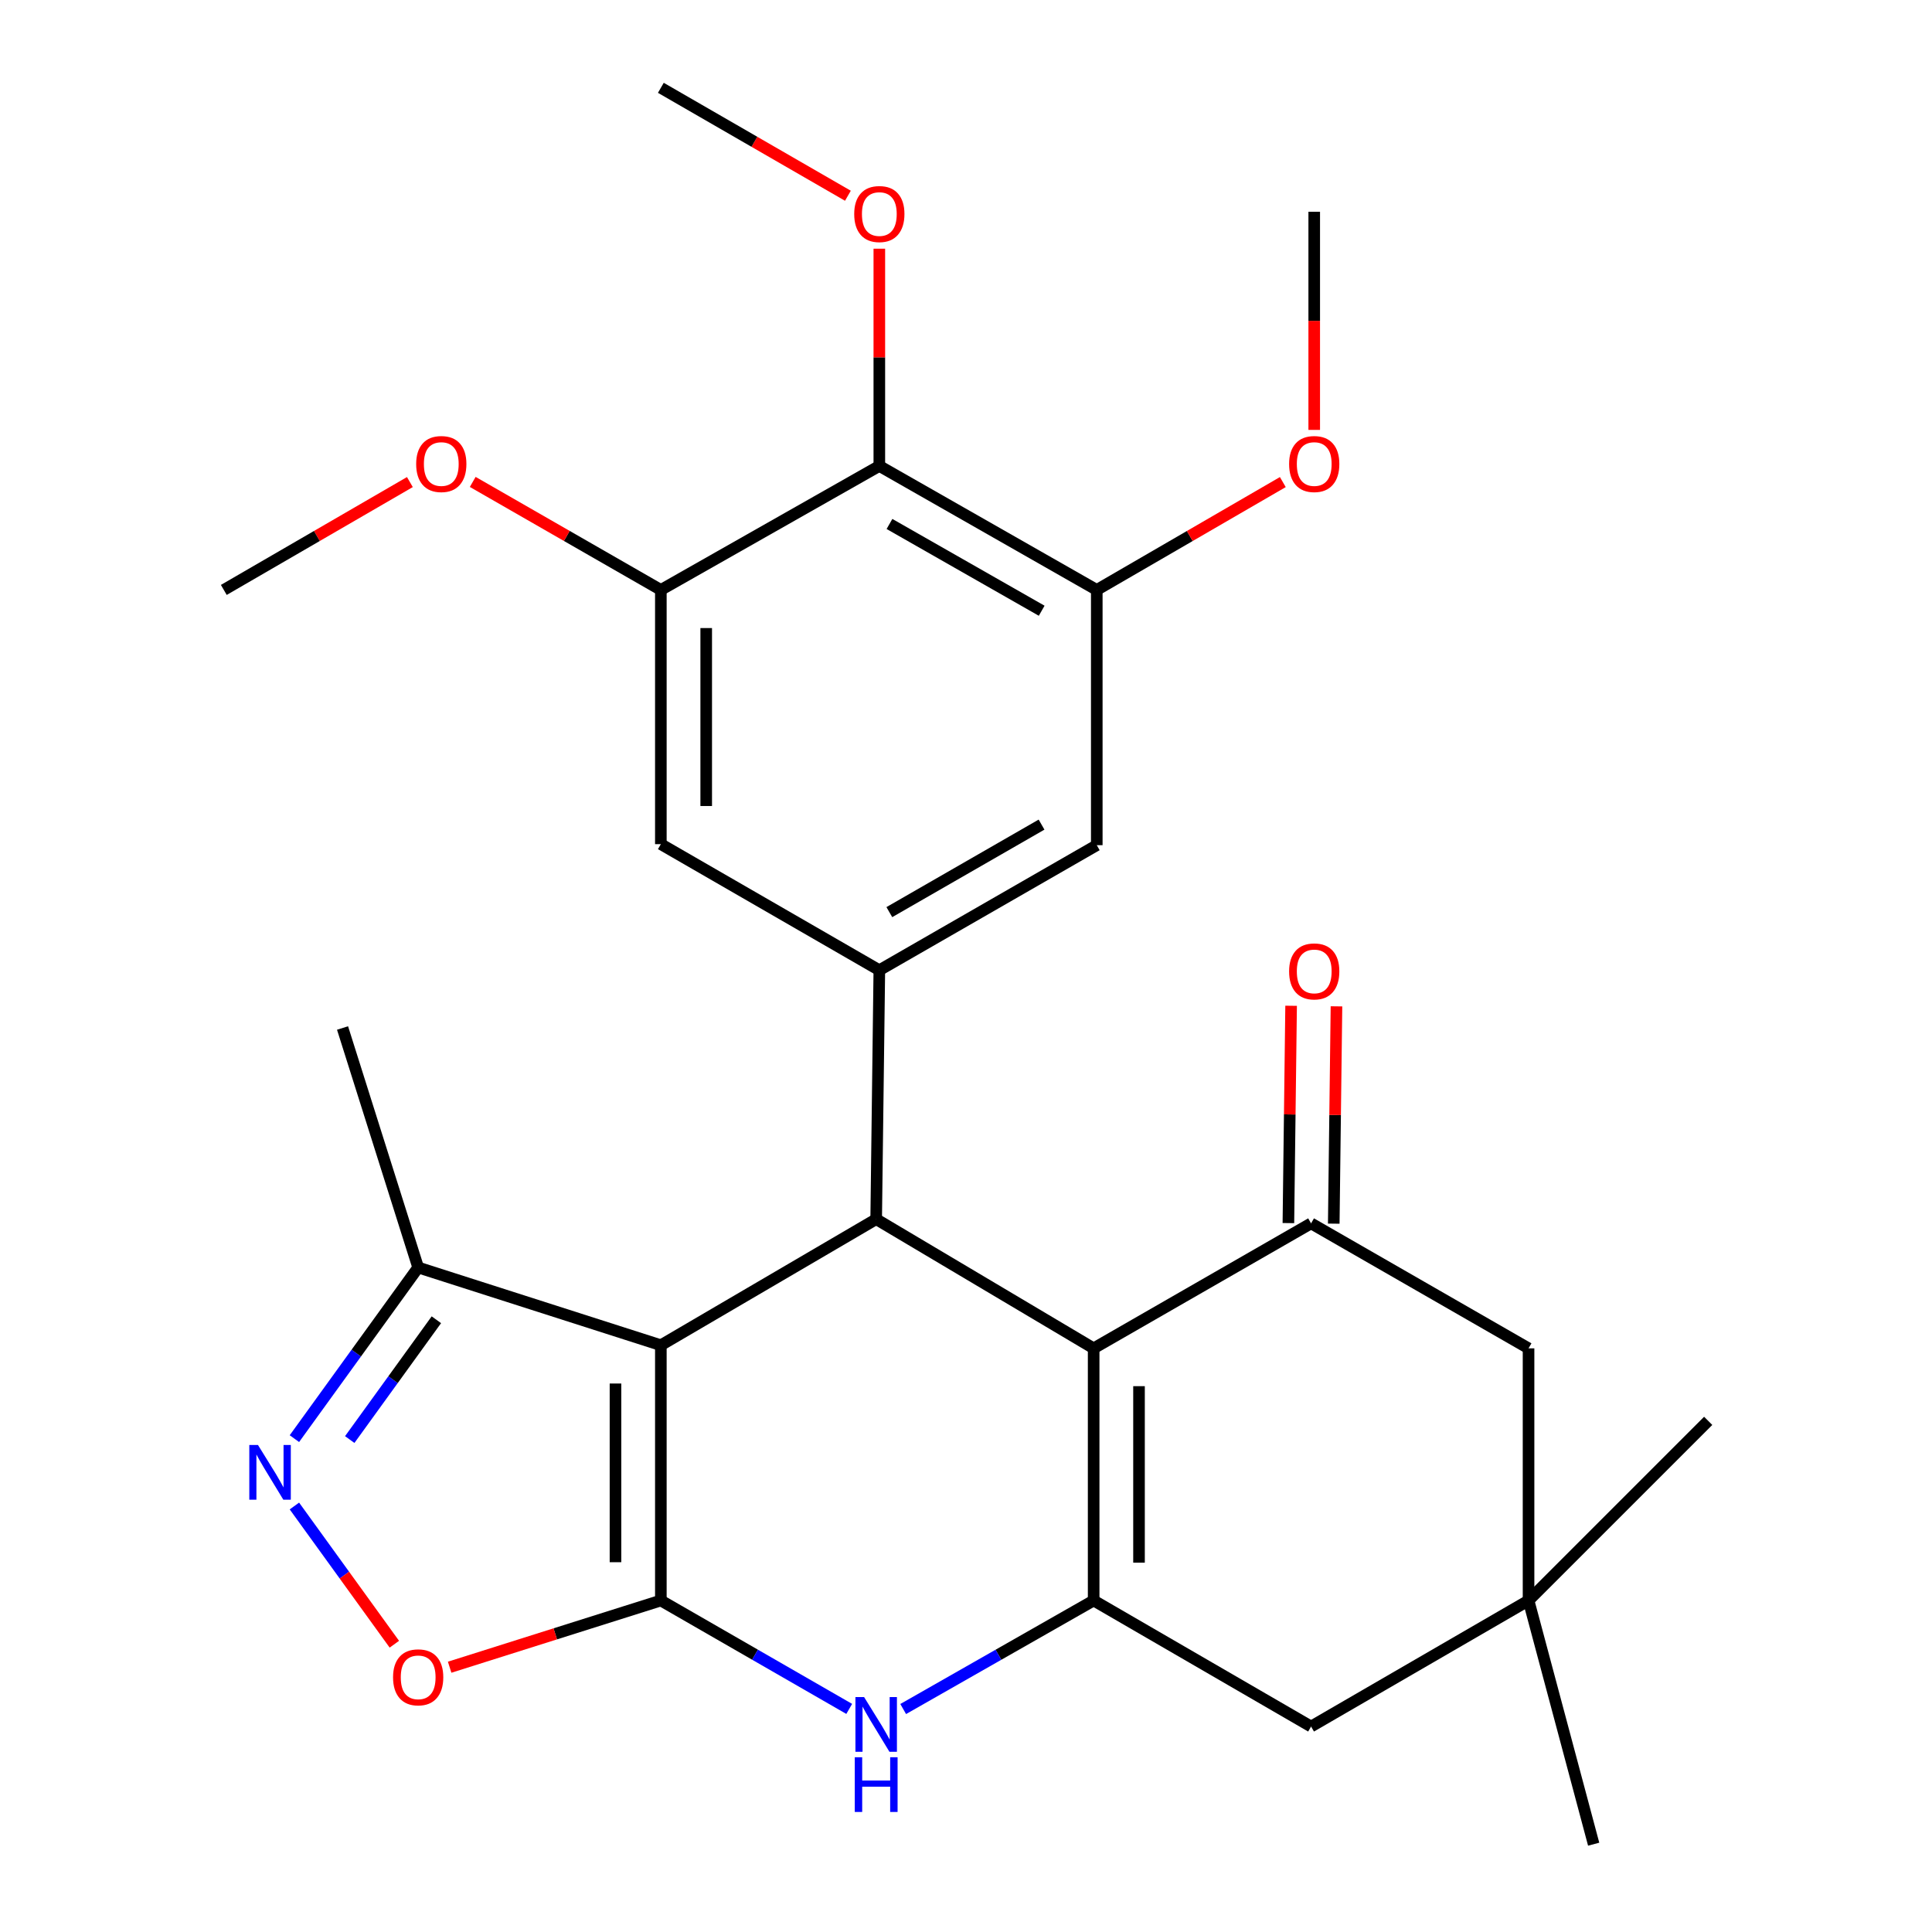 <?xml version='1.0' encoding='iso-8859-1'?>
<svg version='1.1' baseProfile='full'
              xmlns='http://www.w3.org/2000/svg'
                      xmlns:rdkit='http://www.rdkit.org/xml'
                      xmlns:xlink='http://www.w3.org/1999/xlink'
                  xml:space='preserve'
width='1000px' height='1000px' viewBox='0 0 1000 1000'>
<!-- END OF HEADER -->
<rect style='opacity:1.0;fill:#FFFFFF;stroke:none' width='1000' height='1000' x='0' y='0'> </rect>
<path class='bond-0' d='M 342.054,828.415 L 342.054,696.285' style='fill:none;fill-rule:evenodd;stroke:#000000;stroke-width:6px;stroke-linecap:butt;stroke-linejoin:miter;stroke-opacity:1' />
<path class='bond-0' d='M 318.573,808.596 L 318.573,716.104' style='fill:none;fill-rule:evenodd;stroke:#000000;stroke-width:6px;stroke-linecap:butt;stroke-linejoin:miter;stroke-opacity:1' />
<path class='bond-4' d='M 342.054,828.415 L 390.804,856.471' style='fill:none;fill-rule:evenodd;stroke:#000000;stroke-width:6px;stroke-linecap:butt;stroke-linejoin:miter;stroke-opacity:1' />
<path class='bond-4' d='M 390.804,856.471 L 439.554,884.526' style='fill:none;fill-rule:evenodd;stroke:#0000FF;stroke-width:6px;stroke-linecap:butt;stroke-linejoin:miter;stroke-opacity:1' />
<path class='bond-8' d='M 342.054,828.415 L 287.396,845.683' style='fill:none;fill-rule:evenodd;stroke:#000000;stroke-width:6px;stroke-linecap:butt;stroke-linejoin:miter;stroke-opacity:1' />
<path class='bond-8' d='M 287.396,845.683 L 232.739,862.95' style='fill:none;fill-rule:evenodd;stroke:#FF0000;stroke-width:6px;stroke-linecap:butt;stroke-linejoin:miter;stroke-opacity:1' />
<path class='bond-2' d='M 342.054,696.285 L 453.508,631.035' style='fill:none;fill-rule:evenodd;stroke:#000000;stroke-width:6px;stroke-linecap:butt;stroke-linejoin:miter;stroke-opacity:1' />
<path class='bond-9' d='M 342.054,696.285 L 216.446,656.055' style='fill:none;fill-rule:evenodd;stroke:#000000;stroke-width:6px;stroke-linecap:butt;stroke-linejoin:miter;stroke-opacity:1' />
<path class='bond-1' d='M 566.072,697.902 L 566.072,828.415' style='fill:none;fill-rule:evenodd;stroke:#000000;stroke-width:6px;stroke-linecap:butt;stroke-linejoin:miter;stroke-opacity:1' />
<path class='bond-1' d='M 589.552,717.479 L 589.552,808.838' style='fill:none;fill-rule:evenodd;stroke:#000000;stroke-width:6px;stroke-linecap:butt;stroke-linejoin:miter;stroke-opacity:1' />
<path class='bond-5' d='M 566.072,697.902 L 678.609,633.213' style='fill:none;fill-rule:evenodd;stroke:#000000;stroke-width:6px;stroke-linecap:butt;stroke-linejoin:miter;stroke-opacity:1' />
<path class='bond-29' d='M 566.072,697.902 L 453.508,631.035' style='fill:none;fill-rule:evenodd;stroke:#000000;stroke-width:6px;stroke-linecap:butt;stroke-linejoin:miter;stroke-opacity:1' />
<path class='bond-7' d='M 453.508,631.035 L 455.139,502.178' style='fill:none;fill-rule:evenodd;stroke:#000000;stroke-width:6px;stroke-linecap:butt;stroke-linejoin:miter;stroke-opacity:1' />
<path class='bond-3' d='M 566.072,828.415 L 516.78,856.503' style='fill:none;fill-rule:evenodd;stroke:#000000;stroke-width:6px;stroke-linecap:butt;stroke-linejoin:miter;stroke-opacity:1' />
<path class='bond-3' d='M 516.78,856.503 L 467.487,884.591' style='fill:none;fill-rule:evenodd;stroke:#0000FF;stroke-width:6px;stroke-linecap:butt;stroke-linejoin:miter;stroke-opacity:1' />
<path class='bond-15' d='M 566.072,828.415 L 678.609,893.652' style='fill:none;fill-rule:evenodd;stroke:#000000;stroke-width:6px;stroke-linecap:butt;stroke-linejoin:miter;stroke-opacity:1' />
<path class='bond-18' d='M 690.349,633.36 L 691.051,577.121' style='fill:none;fill-rule:evenodd;stroke:#000000;stroke-width:6px;stroke-linecap:butt;stroke-linejoin:miter;stroke-opacity:1' />
<path class='bond-18' d='M 691.051,577.121 L 691.754,520.883' style='fill:none;fill-rule:evenodd;stroke:#FF0000;stroke-width:6px;stroke-linecap:butt;stroke-linejoin:miter;stroke-opacity:1' />
<path class='bond-18' d='M 666.87,633.067 L 667.572,576.828' style='fill:none;fill-rule:evenodd;stroke:#000000;stroke-width:6px;stroke-linecap:butt;stroke-linejoin:miter;stroke-opacity:1' />
<path class='bond-18' d='M 667.572,576.828 L 668.275,520.589' style='fill:none;fill-rule:evenodd;stroke:#FF0000;stroke-width:6px;stroke-linecap:butt;stroke-linejoin:miter;stroke-opacity:1' />
<path class='bond-30' d='M 678.609,633.213 L 791.173,697.902' style='fill:none;fill-rule:evenodd;stroke:#000000;stroke-width:6px;stroke-linecap:butt;stroke-linejoin:miter;stroke-opacity:1' />
<path class='bond-6' d='M 152.385,779.501 L 178.25,815.273' style='fill:none;fill-rule:evenodd;stroke:#0000FF;stroke-width:6px;stroke-linecap:butt;stroke-linejoin:miter;stroke-opacity:1' />
<path class='bond-6' d='M 178.25,815.273 L 204.115,851.044' style='fill:none;fill-rule:evenodd;stroke:#FF0000;stroke-width:6px;stroke-linecap:butt;stroke-linejoin:miter;stroke-opacity:1' />
<path class='bond-28' d='M 152.386,744.639 L 184.416,700.347' style='fill:none;fill-rule:evenodd;stroke:#0000FF;stroke-width:6px;stroke-linecap:butt;stroke-linejoin:miter;stroke-opacity:1' />
<path class='bond-28' d='M 184.416,700.347 L 216.446,656.055' style='fill:none;fill-rule:evenodd;stroke:#000000;stroke-width:6px;stroke-linecap:butt;stroke-linejoin:miter;stroke-opacity:1' />
<path class='bond-28' d='M 181.022,745.111 L 203.443,714.106' style='fill:none;fill-rule:evenodd;stroke:#0000FF;stroke-width:6px;stroke-linecap:butt;stroke-linejoin:miter;stroke-opacity:1' />
<path class='bond-28' d='M 203.443,714.106 L 225.864,683.102' style='fill:none;fill-rule:evenodd;stroke:#000000;stroke-width:6px;stroke-linecap:butt;stroke-linejoin:miter;stroke-opacity:1' />
<path class='bond-13' d='M 455.139,502.178 L 342.054,436.928' style='fill:none;fill-rule:evenodd;stroke:#000000;stroke-width:6px;stroke-linecap:butt;stroke-linejoin:miter;stroke-opacity:1' />
<path class='bond-14' d='M 455.139,502.178 L 567.689,437.463' style='fill:none;fill-rule:evenodd;stroke:#000000;stroke-width:6px;stroke-linecap:butt;stroke-linejoin:miter;stroke-opacity:1' />
<path class='bond-14' d='M 460.317,472.116 L 539.103,426.815' style='fill:none;fill-rule:evenodd;stroke:#000000;stroke-width:6px;stroke-linecap:butt;stroke-linejoin:miter;stroke-opacity:1' />
<path class='bond-22' d='M 216.446,656.055 L 177.298,532.09' style='fill:none;fill-rule:evenodd;stroke:#000000;stroke-width:6px;stroke-linecap:butt;stroke-linejoin:miter;stroke-opacity:1' />
<path class='bond-10' d='M 455.139,241.178 L 567.689,305.346' style='fill:none;fill-rule:evenodd;stroke:#000000;stroke-width:6px;stroke-linecap:butt;stroke-linejoin:miter;stroke-opacity:1' />
<path class='bond-10' d='M 460.392,271.202 L 539.177,316.119' style='fill:none;fill-rule:evenodd;stroke:#000000;stroke-width:6px;stroke-linecap:butt;stroke-linejoin:miter;stroke-opacity:1' />
<path class='bond-19' d='M 455.139,241.178 L 455.139,184.952' style='fill:none;fill-rule:evenodd;stroke:#000000;stroke-width:6px;stroke-linecap:butt;stroke-linejoin:miter;stroke-opacity:1' />
<path class='bond-19' d='M 455.139,184.952 L 455.139,128.726' style='fill:none;fill-rule:evenodd;stroke:#FF0000;stroke-width:6px;stroke-linecap:butt;stroke-linejoin:miter;stroke-opacity:1' />
<path class='bond-31' d='M 455.139,241.178 L 342.054,305.346' style='fill:none;fill-rule:evenodd;stroke:#000000;stroke-width:6px;stroke-linecap:butt;stroke-linejoin:miter;stroke-opacity:1' />
<path class='bond-11' d='M 567.689,305.346 L 567.689,437.463' style='fill:none;fill-rule:evenodd;stroke:#000000;stroke-width:6px;stroke-linecap:butt;stroke-linejoin:miter;stroke-opacity:1' />
<path class='bond-21' d='M 567.689,305.346 L 615.838,277.432' style='fill:none;fill-rule:evenodd;stroke:#000000;stroke-width:6px;stroke-linecap:butt;stroke-linejoin:miter;stroke-opacity:1' />
<path class='bond-21' d='M 615.838,277.432 L 663.987,249.518' style='fill:none;fill-rule:evenodd;stroke:#FF0000;stroke-width:6px;stroke-linecap:butt;stroke-linejoin:miter;stroke-opacity:1' />
<path class='bond-12' d='M 342.054,305.346 L 342.054,436.928' style='fill:none;fill-rule:evenodd;stroke:#000000;stroke-width:6px;stroke-linecap:butt;stroke-linejoin:miter;stroke-opacity:1' />
<path class='bond-12' d='M 365.534,325.083 L 365.534,417.191' style='fill:none;fill-rule:evenodd;stroke:#000000;stroke-width:6px;stroke-linecap:butt;stroke-linejoin:miter;stroke-opacity:1' />
<path class='bond-20' d='M 342.054,305.346 L 293.369,277.393' style='fill:none;fill-rule:evenodd;stroke:#000000;stroke-width:6px;stroke-linecap:butt;stroke-linejoin:miter;stroke-opacity:1' />
<path class='bond-20' d='M 293.369,277.393 L 244.684,249.441' style='fill:none;fill-rule:evenodd;stroke:#FF0000;stroke-width:6px;stroke-linecap:butt;stroke-linejoin:miter;stroke-opacity:1' />
<path class='bond-16' d='M 678.609,893.652 L 791.173,828.415' style='fill:none;fill-rule:evenodd;stroke:#000000;stroke-width:6px;stroke-linecap:butt;stroke-linejoin:miter;stroke-opacity:1' />
<path class='bond-17' d='M 791.173,828.415 L 791.173,697.902' style='fill:none;fill-rule:evenodd;stroke:#000000;stroke-width:6px;stroke-linecap:butt;stroke-linejoin:miter;stroke-opacity:1' />
<path class='bond-23' d='M 791.173,828.415 L 884.156,735.432' style='fill:none;fill-rule:evenodd;stroke:#000000;stroke-width:6px;stroke-linecap:butt;stroke-linejoin:miter;stroke-opacity:1' />
<path class='bond-24' d='M 791.173,828.415 L 824.88,954.545' style='fill:none;fill-rule:evenodd;stroke:#000000;stroke-width:6px;stroke-linecap:butt;stroke-linejoin:miter;stroke-opacity:1' />
<path class='bond-25' d='M 438.875,101.32 L 390.464,73.387' style='fill:none;fill-rule:evenodd;stroke:#FF0000;stroke-width:6px;stroke-linecap:butt;stroke-linejoin:miter;stroke-opacity:1' />
<path class='bond-25' d='M 390.464,73.387 L 342.054,45.455' style='fill:none;fill-rule:evenodd;stroke:#000000;stroke-width:6px;stroke-linecap:butt;stroke-linejoin:miter;stroke-opacity:1' />
<path class='bond-26' d='M 212.155,249.517 L 164,277.431' style='fill:none;fill-rule:evenodd;stroke:#FF0000;stroke-width:6px;stroke-linecap:butt;stroke-linejoin:miter;stroke-opacity:1' />
<path class='bond-26' d='M 164,277.431 L 115.844,305.346' style='fill:none;fill-rule:evenodd;stroke:#000000;stroke-width:6px;stroke-linecap:butt;stroke-linejoin:miter;stroke-opacity:1' />
<path class='bond-27' d='M 680.24,222.514 L 680.24,166.061' style='fill:none;fill-rule:evenodd;stroke:#FF0000;stroke-width:6px;stroke-linecap:butt;stroke-linejoin:miter;stroke-opacity:1' />
<path class='bond-27' d='M 680.24,166.061 L 680.24,109.609' style='fill:none;fill-rule:evenodd;stroke:#000000;stroke-width:6px;stroke-linecap:butt;stroke-linejoin:miter;stroke-opacity:1' />
<path  class='atom-5' d='M 447.248 878.397
L 456.528 893.397
Q 457.448 894.877, 458.928 897.557
Q 460.408 900.237, 460.488 900.397
L 460.488 878.397
L 464.248 878.397
L 464.248 906.717
L 460.368 906.717
L 450.408 890.317
Q 449.248 888.397, 448.008 886.197
Q 446.808 883.997, 446.448 883.317
L 446.448 906.717
L 442.768 906.717
L 442.768 878.397
L 447.248 878.397
' fill='#0000FF'/>
<path  class='atom-5' d='M 442.428 909.549
L 446.268 909.549
L 446.268 921.589
L 460.748 921.589
L 460.748 909.549
L 464.588 909.549
L 464.588 937.869
L 460.748 937.869
L 460.748 924.789
L 446.268 924.789
L 446.268 937.869
L 442.428 937.869
L 442.428 909.549
' fill='#0000FF'/>
<path  class='atom-7' d='M 133.521 747.91
L 142.801 762.91
Q 143.721 764.39, 145.201 767.07
Q 146.681 769.75, 146.761 769.91
L 146.761 747.91
L 150.521 747.91
L 150.521 776.23
L 146.641 776.23
L 136.681 759.83
Q 135.521 757.91, 134.281 755.71
Q 133.081 753.51, 132.721 752.83
L 132.721 776.23
L 129.041 776.23
L 129.041 747.91
L 133.521 747.91
' fill='#0000FF'/>
<path  class='atom-9' d='M 203.446 868.178
Q 203.446 861.378, 206.806 857.578
Q 210.166 853.778, 216.446 853.778
Q 222.726 853.778, 226.086 857.578
Q 229.446 861.378, 229.446 868.178
Q 229.446 875.058, 226.046 878.978
Q 222.646 882.858, 216.446 882.858
Q 210.206 882.858, 206.806 878.978
Q 203.446 875.098, 203.446 868.178
M 216.446 879.658
Q 220.766 879.658, 223.086 876.778
Q 225.446 873.858, 225.446 868.178
Q 225.446 862.618, 223.086 859.818
Q 220.766 856.978, 216.446 856.978
Q 212.126 856.978, 209.766 859.778
Q 207.446 862.578, 207.446 868.178
Q 207.446 873.898, 209.766 876.778
Q 212.126 879.658, 216.446 879.658
' fill='#FF0000'/>
<path  class='atom-19' d='M 667.24 502.793
Q 667.24 495.993, 670.6 492.193
Q 673.96 488.393, 680.24 488.393
Q 686.52 488.393, 689.88 492.193
Q 693.24 495.993, 693.24 502.793
Q 693.24 509.673, 689.84 513.593
Q 686.44 517.473, 680.24 517.473
Q 674 517.473, 670.6 513.593
Q 667.24 509.713, 667.24 502.793
M 680.24 514.273
Q 684.56 514.273, 686.88 511.393
Q 689.24 508.473, 689.24 502.793
Q 689.24 497.233, 686.88 494.433
Q 684.56 491.593, 680.24 491.593
Q 675.92 491.593, 673.56 494.393
Q 671.24 497.193, 671.24 502.793
Q 671.24 508.513, 673.56 511.393
Q 675.92 514.273, 680.24 514.273
' fill='#FF0000'/>
<path  class='atom-20' d='M 442.139 110.785
Q 442.139 103.985, 445.499 100.185
Q 448.859 96.385, 455.139 96.385
Q 461.419 96.385, 464.779 100.185
Q 468.139 103.985, 468.139 110.785
Q 468.139 117.665, 464.739 121.585
Q 461.339 125.465, 455.139 125.465
Q 448.899 125.465, 445.499 121.585
Q 442.139 117.705, 442.139 110.785
M 455.139 122.265
Q 459.459 122.265, 461.779 119.385
Q 464.139 116.465, 464.139 110.785
Q 464.139 105.225, 461.779 102.425
Q 459.459 99.585, 455.139 99.585
Q 450.819 99.585, 448.459 102.385
Q 446.139 105.185, 446.139 110.785
Q 446.139 116.505, 448.459 119.385
Q 450.819 122.265, 455.139 122.265
' fill='#FF0000'/>
<path  class='atom-21' d='M 215.408 240.176
Q 215.408 233.376, 218.768 229.576
Q 222.128 225.776, 228.408 225.776
Q 234.688 225.776, 238.048 229.576
Q 241.408 233.376, 241.408 240.176
Q 241.408 247.056, 238.008 250.976
Q 234.608 254.856, 228.408 254.856
Q 222.168 254.856, 218.768 250.976
Q 215.408 247.096, 215.408 240.176
M 228.408 251.656
Q 232.728 251.656, 235.048 248.776
Q 237.408 245.856, 237.408 240.176
Q 237.408 234.616, 235.048 231.816
Q 232.728 228.976, 228.408 228.976
Q 224.088 228.976, 221.728 231.776
Q 219.408 234.576, 219.408 240.176
Q 219.408 245.896, 221.728 248.776
Q 224.088 251.656, 228.408 251.656
' fill='#FF0000'/>
<path  class='atom-22' d='M 667.24 240.176
Q 667.24 233.376, 670.6 229.576
Q 673.96 225.776, 680.24 225.776
Q 686.52 225.776, 689.88 229.576
Q 693.24 233.376, 693.24 240.176
Q 693.24 247.056, 689.84 250.976
Q 686.44 254.856, 680.24 254.856
Q 674 254.856, 670.6 250.976
Q 667.24 247.096, 667.24 240.176
M 680.24 251.656
Q 684.56 251.656, 686.88 248.776
Q 689.24 245.856, 689.24 240.176
Q 689.24 234.616, 686.88 231.816
Q 684.56 228.976, 680.24 228.976
Q 675.92 228.976, 673.56 231.776
Q 671.24 234.576, 671.24 240.176
Q 671.24 245.896, 673.56 248.776
Q 675.92 251.656, 680.24 251.656
' fill='#FF0000'/>
</svg>
